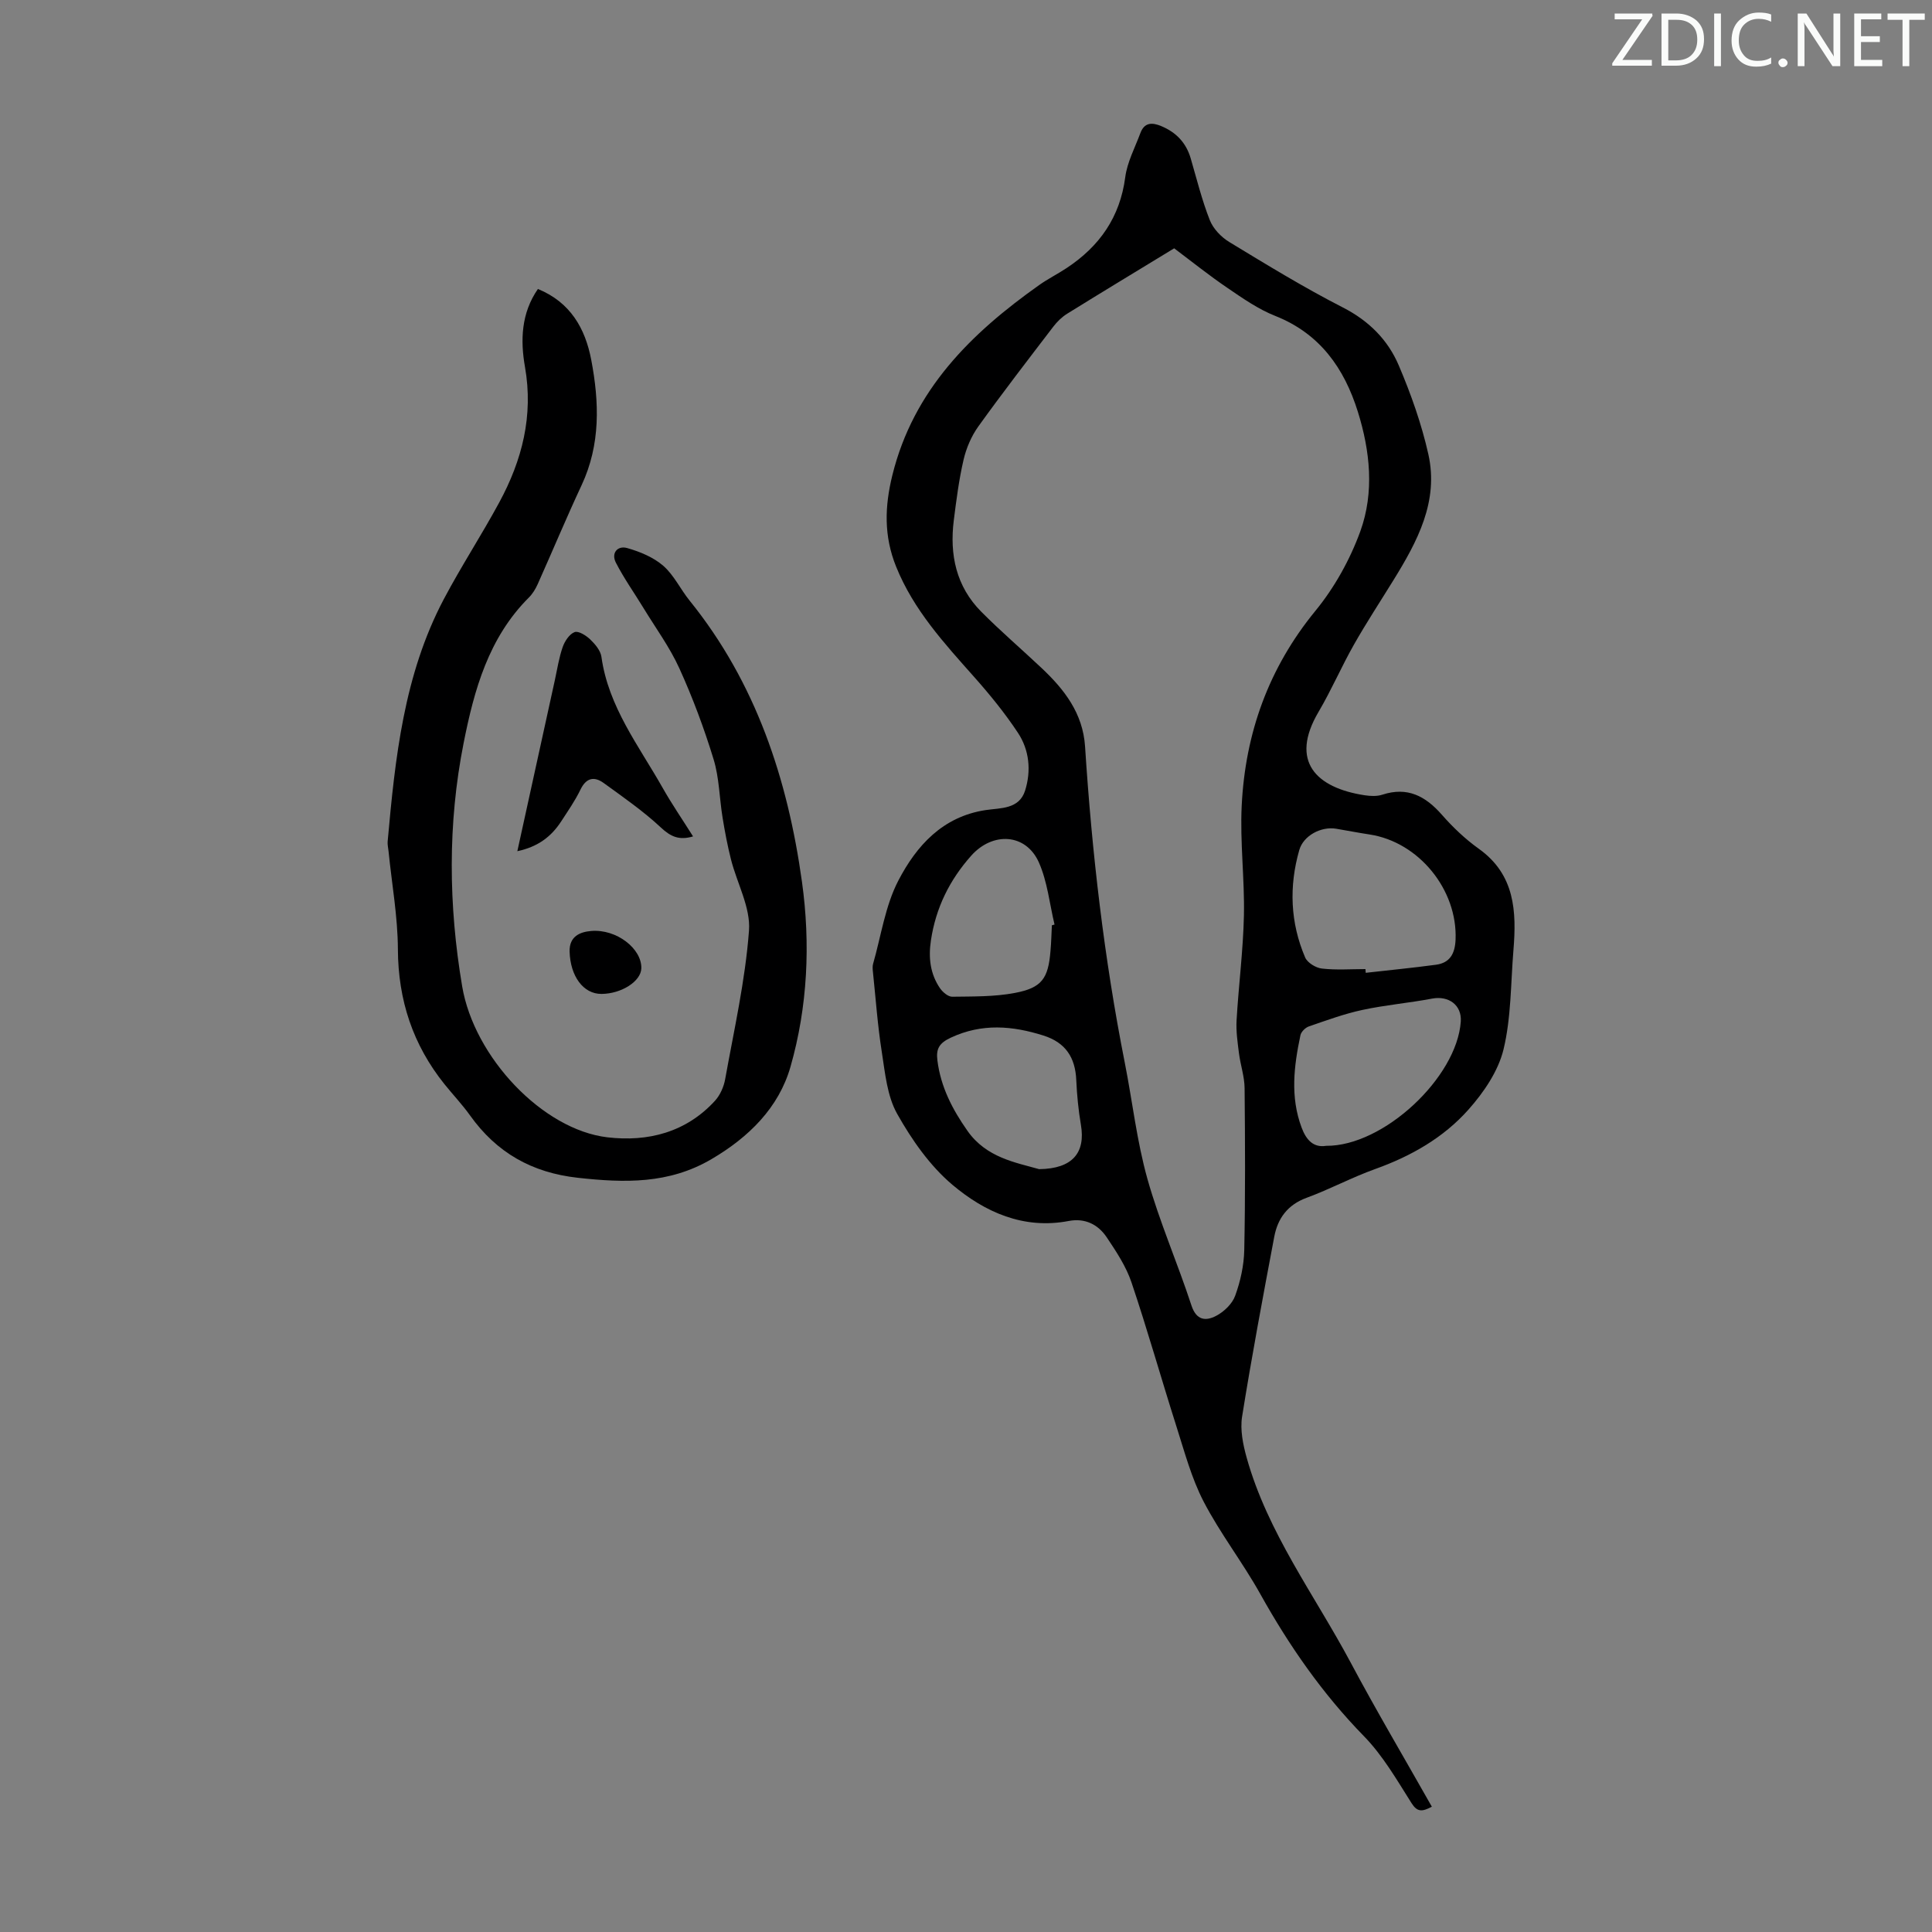 <svg enable-background="new 0 0 400 400" viewBox="0 0 400 400" xmlns="http://www.w3.org/2000/svg"><rect x="0" y="0" width="400" height="400" fill="#808080" stroke="none"/><g fill="#fafbfa"><path d="m342.2 3.2-6.3 9.2h6.1v1.2h-8.2v-.5l6.2-9.1h-5.7v-1.2h7.8v.4z"/><path d="m344 13.7v-10.9h3.1c1.6 0 3 .5 4.1 1.4 1.1 1 1.6 2.2 1.6 3.9s-.5 3-1.6 4-2.5 1.5-4.2 1.5h-3zm1.4-9.6v8.4h1.6c1.4 0 2.5-.4 3.2-1.1.8-.8 1.2-1.8 1.2-3.2s-.4-2.4-1.2-3.1-1.8-1-3.1-1z"/><path d="m356.3 2.8v10.9h-1.4v-10.9z"/><path d="m366.6 13.2c-.8.4-1.8.6-3 .6-1.6 0-2.8-.5-3.7-1.5s-1.4-2.3-1.4-3.9c0-1.7.5-3.2 1.6-4.2s2.4-1.6 4-1.6c1 0 1.9.1 2.6.4v1.5c-.8-.4-1.6-.6-2.6-.6-1.2 0-2.2.4-3 1.2s-1.1 1.9-1.1 3.3c0 1.3.4 2.3 1.1 3.1s1.6 1.1 2.8 1.1c1.1 0 2-.2 2.8-.7v1.3z"/><path d="m368.2 13c0-.3.1-.5.3-.6.2-.2.4-.3.6-.3.3 0 .5.1.7.3s.3.4.3.6-.1.5-.3.6c-.2.2-.4.3-.7.3s-.5-.1-.6-.3c-.2-.2-.3-.4-.3-.6z"/><path d="m381.1 13.7h-1.7l-5.5-8.4c-.2-.2-.3-.5-.4-.7 0 .2.1.8.1 1.5v7.6h-1.4v-10.9h1.8l5.3 8.3c.3.4.4.6.4.8 0-.3-.1-.8-.1-1.6v-7.5h1.4v10.9z"/><path d="m389.7 13.7h-5.8v-10.9h5.6v1.2h-4.2v3.5h3.9v1.2h-3.9v3.7h4.4z"/><path d="m398.4 4.1h-3.1v9.6h-1.4v-9.6h-3.1v-1.3h7.7v1.3z"/></g><path d="m296.45 374.06c-2.04 1.08-3.03 1.12-4.22-.76-3.03-4.79-5.93-9.84-9.84-13.84-8.61-8.82-15.49-18.74-21.46-29.44-3.64-6.53-8.29-12.51-11.73-19.13-2.53-4.88-3.97-10.36-5.66-15.65-3.15-9.89-5.96-19.9-9.28-29.74-1.12-3.32-3.16-6.4-5.14-9.35-1.79-2.66-4.5-4-7.85-3.36-9.35 1.79-17.36-1.83-24.07-7.48-4.66-3.93-8.42-9.31-11.44-14.68-2.09-3.7-2.51-8.45-3.19-12.81-.87-5.5-1.26-11.07-1.84-16.61-.06-.54-.11-1.13.03-1.64 1.66-5.8 2.51-12.03 5.24-17.27 3.74-7.18 9.14-13.23 18.06-14.58 3.07-.46 6.95-.14 8.18-4.05 1.28-4.1.88-8.37-1.48-11.94-2.69-4.07-5.8-7.89-9.04-11.54-6.24-7.03-12.57-13.9-16.18-22.85-2.57-6.35-2.39-12.46-.78-18.98 4.37-17.66 16.26-29.34 30.4-39.35 1.82-1.29 3.84-2.29 5.7-3.53 6.78-4.49 11.03-10.51 12.11-18.8.41-3.12 2.01-6.1 3.13-9.12.82-2.22 2.4-2.26 4.33-1.45 3.09 1.29 5.14 3.44 6.09 6.67 1.25 4.28 2.32 8.65 3.95 12.78.7 1.79 2.36 3.53 4.03 4.54 7.74 4.7 15.48 9.44 23.53 13.56 5.4 2.76 9.33 6.72 11.58 12.02 2.52 5.92 4.7 12.07 6.11 18.34 2.2 9.78-2.27 18.08-7.21 26.08-2.74 4.44-5.61 8.81-8.18 13.34-2.59 4.56-4.67 9.42-7.33 13.93-6.08 10.3-.46 15.75 9.53 17.28 1.2.18 2.55.25 3.67-.12 5.2-1.7 8.93.29 12.32 4.15 2.27 2.59 4.84 5.04 7.64 7.04 7.51 5.35 7.84 12.98 7.18 21.01-.57 6.88-.45 13.94-2.06 20.57-1.1 4.5-4.1 8.89-7.26 12.44-5.16 5.81-11.89 9.64-19.29 12.29-4.83 1.73-9.39 4.19-14.21 5.96-3.94 1.45-5.98 4.25-6.7 8.07-2.34 12.4-4.67 24.8-6.66 37.25-.43 2.72.19 5.77.95 8.49 4.34 15.52 14.02 28.37 21.48 42.32 5.36 10.06 11.16 19.86 16.86 29.94zm-53.35-322.65c-7.67 4.68-14.94 9.06-22.15 13.54-1.1.68-2.1 1.66-2.89 2.7-5.23 6.84-10.49 13.66-15.52 20.66-1.43 2-2.48 4.46-3.04 6.86-.96 4.13-1.5 8.36-2.03 12.57-.89 7.11.49 13.67 5.68 18.9 4.01 4.04 8.34 7.75 12.48 11.65 4.73 4.45 8.57 9.38 9.02 16.26 1.42 22 3.94 43.86 8.23 65.5 1.58 8 2.48 16.17 4.67 23.99 2.5 8.9 6.25 17.45 9.13 26.25 1.03 3.14 3 3.23 5.06 2.17 1.65-.85 3.38-2.5 3.99-4.19 1.09-2.99 1.81-6.27 1.88-9.44.23-11.17.18-22.36.07-33.53-.02-2.4-.85-4.78-1.16-7.19-.29-2.28-.63-4.59-.5-6.86.42-7.24 1.36-14.45 1.52-21.69.16-7.58-.83-15.19-.46-22.75.74-15 5.56-28.5 15.26-40.34 3.96-4.83 7.18-10.63 9.31-16.5 2.91-8.06 2.02-16.61-.53-24.75-2.81-8.98-7.85-16.16-17.11-19.82-3.48-1.38-6.67-3.6-9.79-5.73-3.87-2.62-7.54-5.57-11.12-8.26zm39.6 149.23c.02.26.04.52.06.77 4.85-.55 9.71-1.02 14.54-1.67 2.93-.39 3.94-2.35 4.06-5.2.42-10.33-7.6-20.21-17.8-21.77-2.31-.35-4.61-.8-6.92-1.19-3.11-.52-6.78 1.41-7.64 4.42-2.15 7.52-1.87 15.02 1.22 22.24.47 1.09 2.21 2.15 3.47 2.29 2.97.34 6 .11 9.01.11zm-8.14 36.59c11.87.11 27.08-14.14 27.88-25.73.23-3.39-2.49-5.4-5.94-4.75-4.79.91-9.69 1.32-14.45 2.35-3.76.81-7.41 2.15-11.06 3.41-.73.25-1.6 1.11-1.75 1.83-1.35 6.38-2.14 12.76.25 19.13.97 2.61 2.5 4.18 5.07 3.76zm-59.42 4.83c6.96-.08 9.63-3.44 8.65-9.18-.52-3.05-.82-6.16-.96-9.26-.2-4.72-2.26-7.79-6.79-9.22-6.41-2.03-12.72-2.58-19.17.43-2.45 1.14-3.09 2.33-2.79 4.72.68 5.48 3.12 10.17 6.24 14.6 3.9 5.55 10.01 6.54 14.82 7.91zm2.64-50.49c.18-.05.36-.1.55-.15-1.03-4.3-1.47-8.86-3.23-12.84-2.68-6.06-9.58-6.41-14.02-1.42-4.51 5.07-7.33 10.81-8.34 17.52-.54 3.57-.17 6.93 1.88 9.93.56.81 1.68 1.76 2.52 1.75 4.33-.06 8.74.02 12.96-.78 5.62-1.06 6.92-2.99 7.39-8.66.16-1.78.2-3.57.29-5.35z" fill="#000001"/><path d="m111.37 59.83c6.71 2.75 9.79 8.14 11.04 14.67 1.67 8.79 1.95 17.52-2 25.96-3.16 6.76-6.03 13.66-9.08 20.47-.45 1.01-1.07 2.02-1.84 2.79-8.34 8.32-11.32 19.1-13.5 30.11-3.32 16.75-3.14 33.6-.3 50.4 2.48 14.66 16.66 29.67 30.08 31.24 8.36.98 16.28-1.01 22.28-7.59 1.06-1.17 1.81-2.89 2.09-4.46 1.84-10.22 4.16-20.42 4.93-30.74.36-4.79-2.48-9.8-3.73-14.75-.72-2.85-1.27-5.75-1.74-8.66-.66-4.02-.68-8.22-1.86-12.07-1.96-6.4-4.31-12.72-7.08-18.81-2-4.41-4.93-8.39-7.46-12.55-1.9-3.12-4.03-6.11-5.69-9.35-1.02-1.99.35-3.59 2.34-3.02 2.65.75 5.43 1.9 7.47 3.67 2.22 1.93 3.55 4.85 5.45 7.2 13.75 17.02 20.32 37.01 23.27 58.24 1.78 12.8 1.18 25.85-2.38 38.29-2.41 8.43-8.59 14.57-16.38 19.13-8.81 5.17-17.98 4.91-27.62 3.85-9.53-1.05-16.83-5.19-22.34-12.91-1.62-2.27-3.56-4.31-5.31-6.49-6.53-8.15-9.58-17.38-9.63-27.9-.03-6.78-1.26-13.56-1.94-20.34-.07-.67-.24-1.35-.18-2 1.55-17.26 3.35-34.5 11.63-50.17 3.59-6.79 7.81-13.25 11.47-20.01 4.74-8.75 7.11-17.94 5.33-28.07-.97-5.49-.79-11.13 2.68-16.13z" fill="#000001"/><path d="m107.11 176.23c2.66-12.13 5.21-23.78 7.77-35.43.5-2.29.85-4.64 1.62-6.84.43-1.22 1.39-2.69 2.47-3.09.8-.3 2.39.71 3.24 1.53 1.01.97 2.13 2.29 2.31 3.59 1.44 10.37 7.75 18.42 12.67 27.12 1.91 3.38 4.12 6.59 6.3 10.06-2.87.85-4.62.07-6.66-1.84-3.64-3.4-7.8-6.28-11.85-9.22-1.95-1.41-3.61-1.1-4.8 1.37-1.11 2.3-2.6 4.43-4 6.59-2.03 3.12-4.78 5.25-9.07 6.16z" fill="#000001"/><path d="m124.54 205.78c-3.77.03-6.46-3.66-6.61-8.76-.09-3.2 2.21-4.08 4.46-4.27 5.26-.45 10.51 3.67 10.39 7.74-.08 2.68-4.1 5.26-8.24 5.29z" fill="#000001"/></svg>